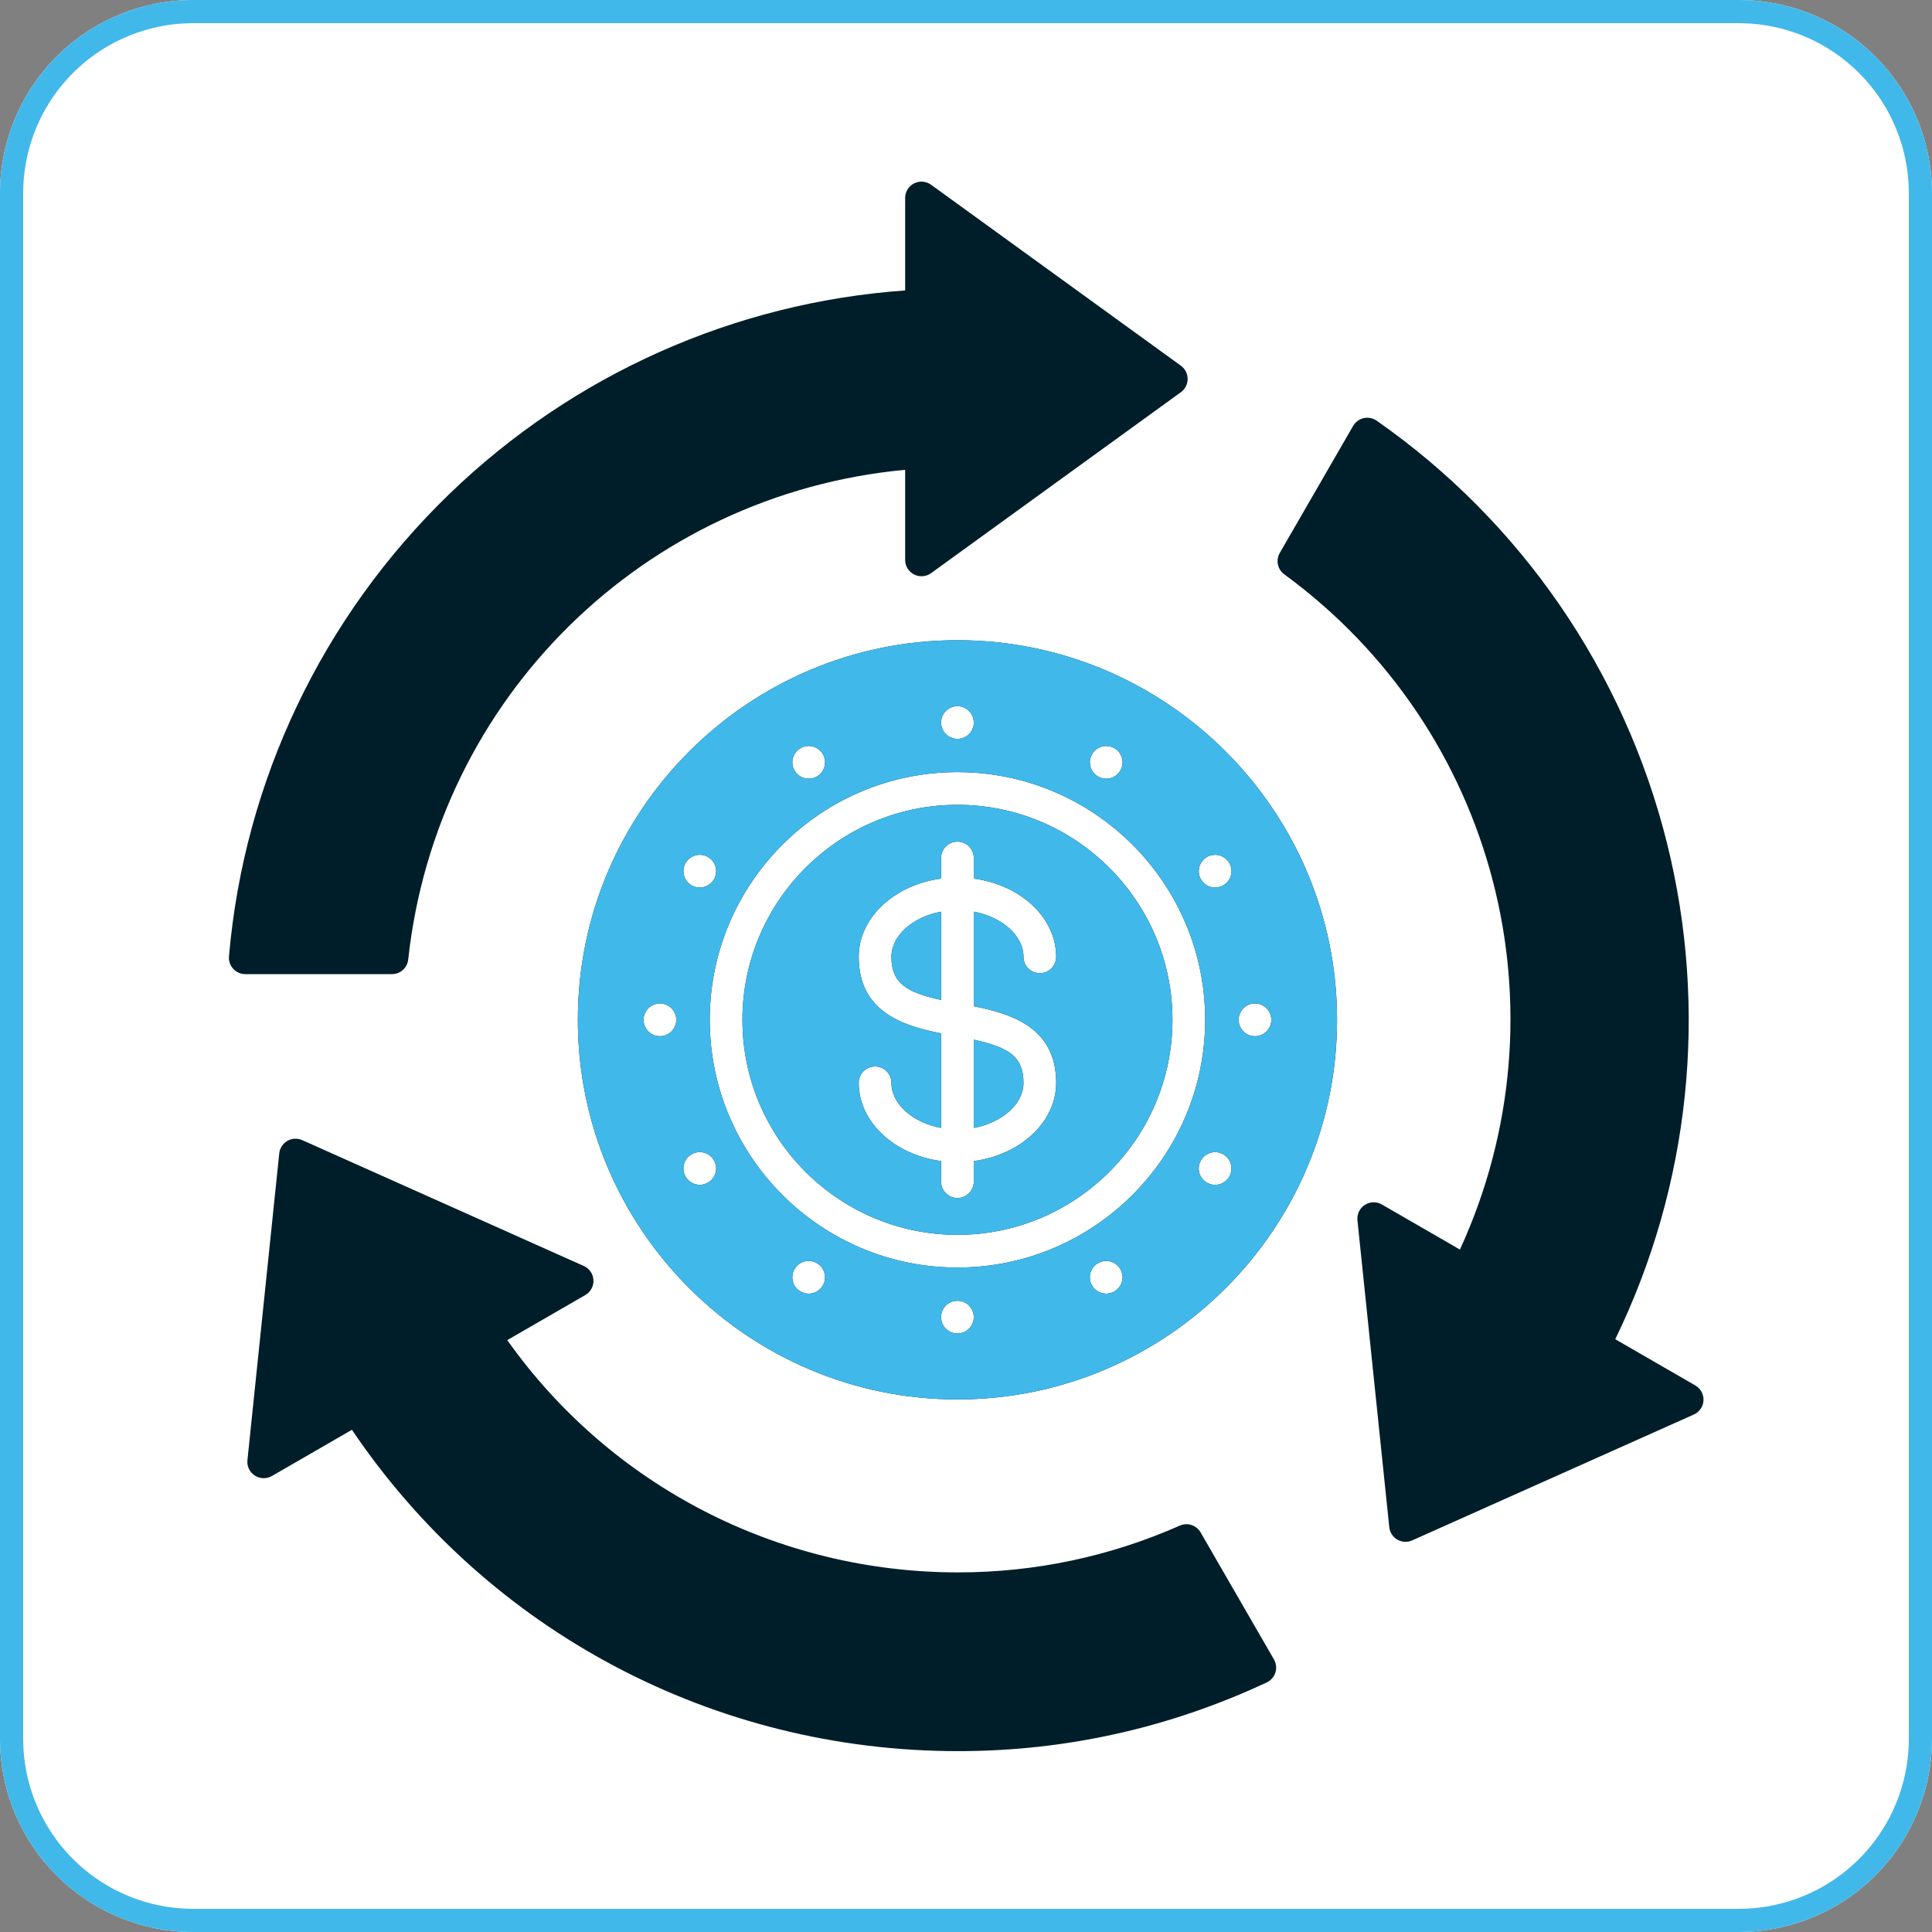 <svg xmlns="http://www.w3.org/2000/svg" xmlns:xlink="http://www.w3.org/1999/xlink" width="500" zoomAndPan="magnify" viewBox="0 0 375 375" height="500" preserveAspectRatio="xMidYMid meet" version="1.0"><rect x="0" y="0" width="375" height="375" fill="#808080" stroke="none"/><defs><clipPath id="c750f40cf0"><path d="M 37.5 0 L 337.5 0 C 347.445 0 356.984 3.949 364.016 10.984 C 371.051 18.016 375 27.555 375 37.5 L 375 337.5 C 375 347.445 371.051 356.984 364.016 364.016 C 356.984 371.051 347.445 375 337.5 375 L 37.5 375 C 27.555 375 18.016 371.051 10.984 364.016 C 3.949 356.984 0 347.445 0 337.5 L 0 37.5 C 0 27.555 3.949 18.016 10.984 10.984 C 18.016 3.949 27.555 0 37.5 0 Z M 37.5 0 " clip-rule="nonzero"/></clipPath><clipPath id="e3e9837c18"><path d="M 44.348 35 L 231 35 L 231 190 L 44.348 190 Z M 44.348 35 " clip-rule="nonzero"/></clipPath><clipPath id="c863830738"><path d="M 247.754 81 L 330.652 81 L 330.652 299.734 L 247.754 299.734 Z M 247.754 81 " clip-rule="nonzero"/></clipPath><clipPath id="16dc115806"><path d="M 48 221 L 247.754 221 L 247.754 339.895 L 48 339.895 Z M 48 221 " clip-rule="nonzero"/></clipPath></defs><g clip-path="url(#c750f40cf0)"><rect x="-37.5" width="450" fill="#ffffff" y="-37.5" height="450" fill-opacity="1"/><path stroke-linecap="butt" transform="matrix(0.75, 0, 0, 0.75, 0, 0)" fill="none" stroke-linejoin="miter" d="M 50 0 L 450 0 C 463.26 0 475.979 5.266 485.354 14.646 C 494.734 24.021 500 36.74 500 50 L 500 450 C 500 463.26 494.734 475.979 485.354 485.354 C 475.979 494.734 463.26 500 450 500 L 50 500 C 36.74 500 24.021 494.734 14.646 485.354 C 5.266 475.979 -0 463.26 -0 450 L -0 50 C -0 36.74 5.266 24.021 14.646 14.646 C 24.021 5.266 36.74 0 50 0 Z M 50 0 " stroke="#41b8ea" stroke-width="12" stroke-opacity="1" stroke-miterlimit="4"/></g><path fill="#001e29" d="M 156.969 151.141 C 157.492 151.141 158.023 151.012 158.508 150.746 C 160.043 149.891 160.594 147.957 159.742 146.43 C 158.891 144.895 156.961 144.344 155.426 145.195 L 155.422 145.199 C 153.891 146.047 153.34 147.977 154.191 149.512 C 154.773 150.555 155.855 151.141 156.969 151.141 Z M 135.82 172.266 C 136.938 172.266 138.023 171.676 138.602 170.633 C 139.453 169.098 138.902 167.168 137.367 166.316 C 135.84 165.465 133.906 166.02 133.055 167.551 L 133.051 167.551 C 132.203 169.086 132.754 171.016 134.285 171.867 C 134.773 172.137 135.301 172.266 135.82 172.266 Z M 128.09 201.121 C 129.844 201.121 131.262 199.695 131.262 197.941 C 131.262 196.188 129.844 194.77 128.09 194.77 C 126.336 194.77 124.918 196.188 124.918 197.941 L 124.918 197.949 C 124.918 199.699 126.336 201.121 128.09 201.121 Z M 135.828 229.973 C 136.402 229.973 136.984 229.816 137.508 229.488 C 138.996 228.562 139.449 226.602 138.52 225.117 C 137.59 223.629 135.629 223.176 134.145 224.105 C 132.656 225.035 132.207 226.992 133.137 228.477 L 133.137 228.48 C 133.738 229.441 134.77 229.973 135.828 229.973 Z M 156.961 251.098 C 157.984 251.098 158.992 250.602 159.602 249.684 C 160.574 248.223 160.18 246.25 158.723 245.277 C 157.262 244.309 155.293 244.703 154.32 246.16 C 153.352 247.617 153.742 249.586 155.199 250.562 L 155.207 250.562 C 155.746 250.922 156.355 251.098 156.961 251.098 Z M 185.84 258.828 C 187.59 258.828 189.008 257.406 189.008 255.652 C 189.008 253.902 187.59 252.48 185.836 252.48 C 184.082 252.48 182.66 253.902 182.66 255.652 C 182.66 257.406 184.082 258.828 185.836 258.828 Z M 214.711 251.098 C 215.102 251.098 215.504 251.027 215.891 250.871 L 215.895 250.871 C 217.52 250.219 218.312 248.371 217.66 246.746 C 217.008 245.117 215.156 244.328 213.531 244.98 C 211.906 245.629 211.113 247.473 211.762 249.102 C 212.262 250.344 213.453 251.098 214.711 251.098 Z M 235.848 229.98 C 237.109 229.98 238.301 229.223 238.797 227.984 L 238.801 227.977 C 239.449 226.352 238.656 224.508 237.031 223.855 C 235.402 223.203 233.555 224 232.902 225.629 C 232.25 227.254 233.043 229.098 234.672 229.75 C 235.059 229.906 235.457 229.98 235.848 229.98 Z M 243.586 201.125 C 245.34 201.125 246.762 199.707 246.762 197.953 L 246.762 197.949 C 246.762 196.195 245.34 194.773 243.586 194.773 C 241.836 194.773 240.418 196.199 240.418 197.953 C 240.418 199.707 241.836 201.125 243.586 201.125 Z M 235.859 172.27 C 236.461 172.27 237.07 172.098 237.613 171.738 C 239.07 170.766 239.469 168.797 238.496 167.34 L 238.492 167.332 C 237.52 165.875 235.551 165.484 234.094 166.453 C 232.637 167.426 232.242 169.398 233.215 170.859 C 233.824 171.773 234.832 172.27 235.859 172.27 Z M 185.844 143.414 C 187.598 143.414 189.016 141.996 189.016 140.238 C 189.016 138.488 187.594 137.07 185.84 137.07 C 184.09 137.07 182.668 138.488 182.668 140.238 C 182.668 141.996 184.094 143.414 185.844 143.414 Z M 214.715 151.148 C 215.68 151.148 216.633 150.711 217.254 149.875 C 218.309 148.477 218.023 146.484 216.621 145.434 C 215.215 144.383 213.23 144.664 212.176 146.066 C 211.125 147.473 211.41 149.461 212.812 150.512 C 213.383 150.941 214.051 151.148 214.715 151.148 Z M 185.84 156.215 C 162.828 156.215 144.105 174.938 144.105 197.949 C 144.105 220.961 162.828 239.68 185.84 239.68 C 208.852 239.68 227.574 220.961 227.574 197.949 C 227.574 174.938 208.852 156.215 185.84 156.215 Z M 185.84 246.027 C 212.352 246.027 233.922 224.457 233.922 197.945 C 233.922 171.434 212.352 149.867 185.84 149.867 C 159.328 149.867 137.758 171.434 137.758 197.945 C 137.758 224.457 159.328 246.027 185.84 246.027 Z M 189.012 201.805 L 189.012 218.938 C 194.484 217.91 198.656 214.312 198.656 210.176 C 198.656 205.016 195.68 203.262 189.012 201.805 Z M 182.664 194.086 L 182.664 176.953 C 177.195 177.98 173.023 181.578 173.023 185.715 C 173.023 190.871 176 192.629 182.664 194.086 Z M 185.84 232.531 C 187.59 232.531 189.012 231.113 189.012 229.359 L 189.012 225.367 C 198.074 224.148 205.004 217.797 205.004 210.176 C 205.004 199.492 196.434 196.785 189.012 195.312 L 189.012 176.953 C 194.484 177.98 198.656 181.578 198.656 185.715 C 198.656 187.469 200.078 188.891 201.828 188.891 C 203.582 188.891 205.004 187.469 205.004 185.715 C 205.004 178.09 198.074 171.746 189.012 170.527 L 189.012 166.535 C 189.012 164.781 187.59 163.363 185.84 163.363 C 184.086 163.363 182.664 164.781 182.664 166.535 L 182.664 170.527 C 173.605 171.746 166.676 178.094 166.676 185.715 C 166.676 196.398 175.246 199.105 182.664 200.578 L 182.664 218.938 C 177.195 217.91 173.023 214.312 173.023 210.176 C 173.023 208.422 171.605 207 169.852 207 C 168.098 207 166.676 208.422 166.676 210.176 C 166.676 217.797 173.605 224.148 182.664 225.367 L 182.664 229.359 C 182.664 231.113 184.086 232.531 185.84 232.531 Z M 185.84 271.629 C 145.215 271.629 112.16 238.574 112.16 197.949 C 112.16 157.32 145.215 124.266 185.84 124.266 C 226.465 124.266 259.52 157.32 259.52 197.949 C 259.52 238.574 226.465 271.629 185.84 271.629 " fill-opacity="1" fill-rule="evenodd"/><g clip-path="url(#e3e9837c18)"><path fill="#001e29" d="M 76.082 189.078 L 47.605 189.078 C 46.715 189.078 45.867 188.703 45.27 188.047 C 44.664 187.391 44.367 186.516 44.445 185.629 C 47.371 151.586 62.566 119.707 87.227 95.875 C 111.223 72.684 142.531 58.727 175.688 56.375 L 175.688 38.43 C 175.688 37.238 176.355 36.145 177.418 35.605 C 178.48 35.062 179.758 35.16 180.723 35.859 L 229.211 70.984 C 230.035 71.582 230.52 72.535 230.52 73.559 C 230.52 74.57 230.035 75.531 229.211 76.125 L 180.723 111.25 C 179.758 111.949 178.48 112.047 177.418 111.504 C 176.355 110.961 175.688 109.871 175.688 108.68 L 175.688 91.188 C 125.059 95.922 84.754 135.395 79.234 186.246 C 79.062 187.855 77.703 189.078 76.082 189.078 " fill-opacity="1" fill-rule="evenodd"/></g><g clip-path="url(#c863830738)"><path fill="#001e29" d="M 272.812 299.266 C 272.262 299.266 271.715 299.121 271.227 298.84 C 270.344 298.332 269.762 297.43 269.656 296.418 L 263.48 236.867 C 263.359 235.68 263.91 234.523 264.91 233.875 C 265.914 233.227 267.195 233.195 268.223 233.793 L 283.371 242.539 C 304.59 196.324 290.559 141.684 249.277 111.477 C 247.969 110.52 247.59 108.73 248.402 107.328 L 262.641 82.668 C 263.086 81.898 263.828 81.352 264.699 81.156 C 265.562 80.965 266.473 81.145 267.203 81.652 C 295.223 101.211 315.234 130.309 323.547 163.582 C 331.629 195.957 328.062 230.055 313.52 259.941 L 329.059 268.914 C 330.094 269.512 330.707 270.637 330.645 271.828 C 330.582 273.02 329.855 274.07 328.77 274.559 L 274.105 298.988 C 273.691 299.172 273.254 299.266 272.812 299.266 " fill-opacity="1" fill-rule="evenodd"/></g><g clip-path="url(#16dc115806)"><path fill="#001e29" d="M 185.961 339.895 C 185.961 339.895 185.961 339.895 185.957 339.895 C 138.484 339.895 94.727 316.637 68.309 277.523 L 52.77 286.496 C 51.738 287.09 50.457 287.055 49.457 286.406 C 48.453 285.758 47.902 284.602 48.027 283.418 L 54.203 223.863 C 54.305 222.855 54.891 221.957 55.77 221.445 C 56.652 220.938 57.723 220.883 58.652 221.293 L 113.312 245.727 C 114.402 246.211 115.125 247.27 115.188 248.461 C 115.25 249.652 114.641 250.773 113.602 251.371 L 98.457 260.117 C 118.539 288.414 150.988 305.199 185.941 305.199 C 200.863 305.199 215.352 302.145 229.008 296.117 C 230.484 295.465 232.227 296.031 233.035 297.438 L 247.273 322.094 C 247.715 322.867 247.82 323.789 247.551 324.637 C 247.285 325.48 246.676 326.18 245.871 326.559 C 226.965 335.406 206.809 339.895 185.961 339.895 " fill-opacity="1" fill-rule="evenodd"/></g><path fill="#41b8ea" d="M 131.262 197.941 C 131.262 199.695 129.844 201.121 128.09 201.121 C 126.336 201.121 124.918 199.699 124.918 197.949 L 124.918 197.941 C 124.918 196.188 126.336 194.77 128.09 194.77 C 129.844 194.77 131.262 196.188 131.262 197.941 Z M 185.836 252.48 C 187.59 252.48 189.008 253.902 189.008 255.652 C 189.008 257.406 187.59 258.828 185.84 258.828 L 185.836 258.828 C 184.082 258.828 182.66 257.406 182.66 255.652 C 182.66 253.902 184.082 252.48 185.836 252.48 Z M 185.844 143.414 C 184.094 143.414 182.668 141.996 182.668 140.238 C 182.668 138.488 184.09 137.07 185.84 137.07 C 187.594 137.07 189.016 138.488 189.016 140.238 C 189.016 141.996 187.598 143.414 185.844 143.414 Z M 156.969 151.141 C 157.492 151.141 158.023 151.012 158.508 150.746 C 160.043 149.891 160.594 147.957 159.742 146.43 C 158.891 144.895 156.961 144.344 155.426 145.195 L 155.422 145.199 C 153.891 146.047 153.34 147.977 154.191 149.512 C 154.773 150.555 155.855 151.141 156.969 151.141 Z M 137.367 166.316 C 135.84 165.465 133.906 166.02 133.055 167.551 L 133.051 167.551 C 132.203 169.086 132.754 171.016 134.285 171.867 C 134.773 172.137 135.301 172.266 135.82 172.266 C 136.938 172.266 138.023 171.676 138.602 170.633 C 139.453 169.098 138.902 167.168 137.367 166.316 Z M 134.145 224.105 C 132.656 225.035 132.207 226.992 133.137 228.477 L 133.137 228.48 C 133.738 229.441 134.77 229.973 135.828 229.973 C 136.402 229.973 136.984 229.816 137.508 229.488 C 138.996 228.562 139.449 226.602 138.52 225.117 C 137.59 223.629 135.629 223.176 134.145 224.105 Z M 154.32 246.16 C 153.352 247.617 153.742 249.586 155.199 250.562 L 155.207 250.562 C 155.746 250.922 156.355 251.098 156.961 251.098 C 157.984 251.098 158.992 250.602 159.602 249.684 C 160.574 248.223 160.18 246.25 158.723 245.277 C 157.262 244.309 155.293 244.703 154.32 246.16 Z M 211.762 249.102 C 212.262 250.344 213.453 251.098 214.711 251.098 C 215.102 251.098 215.504 251.027 215.891 250.871 L 215.895 250.871 C 217.52 250.219 218.312 248.371 217.66 246.746 C 217.008 245.117 215.156 244.328 213.531 244.98 C 211.906 245.629 211.113 247.473 211.762 249.102 Z M 232.902 225.629 C 232.25 227.254 233.043 229.098 234.672 229.75 C 235.059 229.906 235.457 229.98 235.848 229.98 C 237.109 229.98 238.301 229.223 238.797 227.984 L 238.801 227.977 C 239.449 226.352 238.656 224.508 237.031 223.855 C 235.402 223.203 233.555 224 232.902 225.629 Z M 235.859 172.27 C 236.461 172.27 237.07 172.098 237.613 171.738 C 239.07 170.766 239.469 168.797 238.496 167.34 L 238.492 167.332 C 237.52 165.875 235.551 165.484 234.094 166.453 C 232.637 167.426 232.242 169.398 233.215 170.859 C 233.824 171.773 234.832 172.27 235.859 172.27 Z M 214.715 151.148 C 215.68 151.148 216.633 150.711 217.254 149.875 C 218.309 148.477 218.023 146.484 216.621 145.434 C 215.215 144.383 213.23 144.664 212.176 146.066 C 211.125 147.473 211.41 149.461 212.812 150.512 C 213.383 150.941 214.051 151.148 214.715 151.148 Z M 112.16 197.949 C 112.16 238.574 145.215 271.629 185.84 271.629 C 226.465 271.629 259.52 238.574 259.52 197.949 C 259.52 157.32 226.465 124.266 185.84 124.266 C 145.215 124.266 112.16 157.32 112.16 197.949 Z M 233.922 197.945 C 233.922 224.457 212.352 246.027 185.84 246.027 C 159.328 246.027 137.758 224.457 137.758 197.945 C 137.758 171.434 159.328 149.867 185.84 149.867 C 212.352 149.867 233.922 171.434 233.922 197.945 Z M 240.418 197.953 C 240.418 196.199 241.836 194.773 243.586 194.773 C 245.34 194.773 246.762 196.195 246.762 197.949 L 246.762 197.953 C 246.762 199.707 245.34 201.125 243.586 201.125 C 241.836 201.125 240.418 199.707 240.418 197.953 " fill-opacity="1" fill-rule="evenodd"/><path fill="#41b8ea" d="M 189.012 195.312 C 196.434 196.785 205.004 199.492 205.004 210.176 C 205.004 217.797 198.074 224.148 189.012 225.367 L 189.012 229.359 C 189.012 231.113 187.59 232.531 185.84 232.531 C 184.086 232.531 182.664 231.113 182.664 229.359 L 182.664 225.367 C 173.605 224.148 166.676 217.797 166.676 210.176 C 166.676 208.422 168.098 207 169.852 207 C 171.605 207 173.023 208.422 173.023 210.176 C 173.023 214.312 177.195 217.91 182.664 218.938 L 182.664 200.578 C 175.246 199.105 166.676 196.398 166.676 185.715 C 166.676 178.094 173.605 171.746 182.664 170.527 L 182.664 166.535 C 182.664 164.781 184.086 163.363 185.84 163.363 C 187.59 163.363 189.012 164.781 189.012 166.535 L 189.012 170.527 C 198.074 171.746 205.004 178.09 205.004 185.715 C 205.004 187.469 203.582 188.891 201.828 188.891 C 200.078 188.891 198.656 187.469 198.656 185.715 C 198.656 181.578 194.484 177.98 189.012 176.953 Z M 227.574 197.949 C 227.574 174.938 208.852 156.215 185.84 156.215 C 162.828 156.215 144.105 174.938 144.105 197.949 C 144.105 220.961 162.828 239.68 185.84 239.68 C 208.852 239.68 227.574 220.961 227.574 197.949 " fill-opacity="1" fill-rule="evenodd"/><path fill="#41b8ea" d="M 182.664 194.086 L 182.664 176.953 C 177.195 177.98 173.023 181.578 173.023 185.715 C 173.023 190.871 176 192.629 182.664 194.086 " fill-opacity="1" fill-rule="evenodd"/><path fill="#41b8ea" d="M 198.656 210.176 C 198.656 205.016 195.68 203.262 189.012 201.805 L 189.012 218.938 C 194.484 217.91 198.656 214.312 198.656 210.176 " fill-opacity="1" fill-rule="evenodd"/></svg>